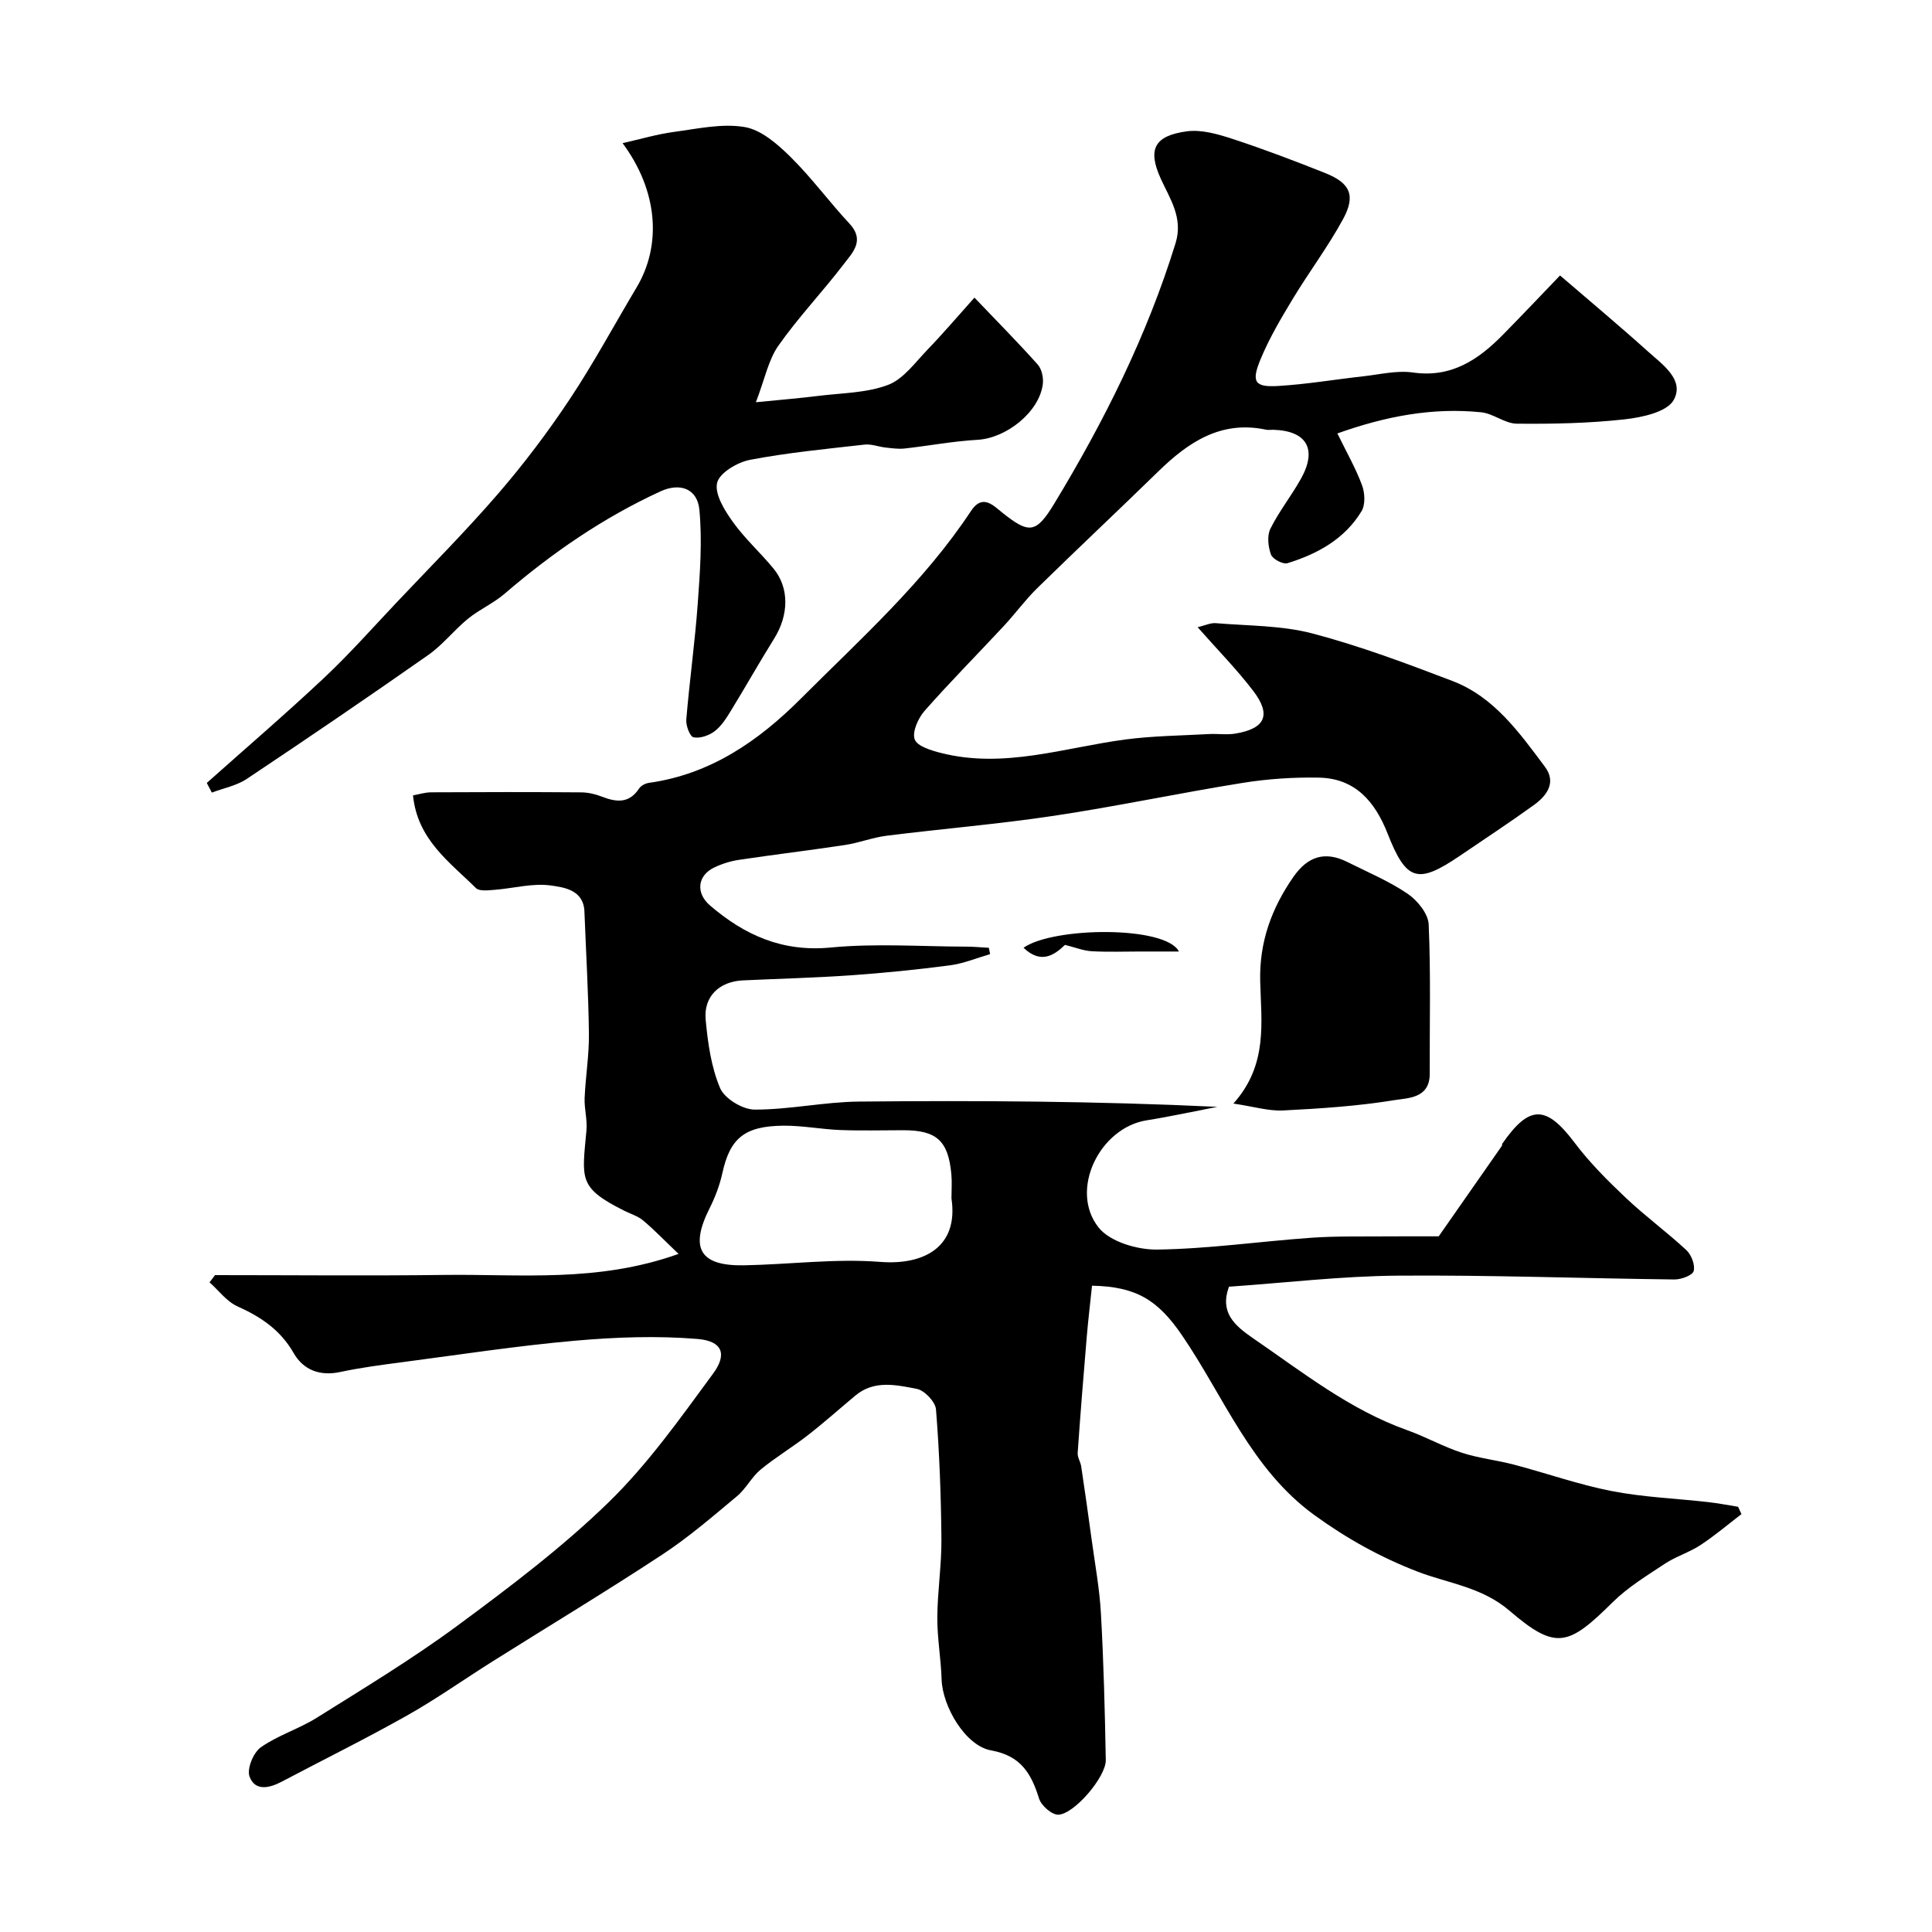 <svg enable-background="new 0 0 400 400" viewBox="0 0 400 400" xmlns="http://www.w3.org/2000/svg"><g fill="#000001"><path d="m44.51 264c15.86 0 31.72.16 47.57-.04 15.69-.2 31.61 1.64 48.41-4.35-3.03-2.89-5.08-5.04-7.35-6.93-1.1-.92-2.6-1.36-3.92-2.02-9.58-4.82-8.71-6.53-7.8-16.67.2-2.19-.47-4.44-.38-6.65.19-4.44.94-8.87.89-13.3-.1-8.44-.61-16.87-.93-25.3-.17-4.51-4.22-5.02-6.96-5.41-3.77-.53-7.75.6-11.65.9-1.3.1-3.14.34-3.86-.37-5.45-5.4-12.1-10.01-13.02-19.18 1.09-.19 2.45-.64 3.81-.64 10.33-.06 20.66-.07 31 .01 1.42.01 2.92.35 4.25.87 3.01 1.17 5.67 1.5 7.75-1.67.39-.6 1.32-1.07 2.05-1.17 12.71-1.78 22.64-8.64 31.41-17.41 12.38-12.39 25.51-24.12 35.27-38.9 2.38-3.61 4.63-1.08 6.54.43 5.43 4.31 6.9 4.31 10.66-1.89 10.34-17.06 19.22-34.81 25.14-53.97 1.63-5.28-1.23-9.27-3.1-13.42-2.67-5.92-1.4-8.81 5.43-9.73 3.05-.41 6.46.59 9.5 1.58 6.48 2.13 12.86 4.55 19.2 7.08 5.13 2.05 6.31 4.63 3.64 9.53-3.11 5.71-7.06 10.96-10.43 16.54-2.43 4.02-4.84 8.11-6.63 12.42-1.99 4.77-1.23 5.87 3.66 5.57 5.88-.35 11.72-1.35 17.58-2 3.42-.38 6.96-1.26 10.27-.79 7.98 1.15 13.57-2.64 18.69-7.85 4.08-4.15 8.08-8.38 11.79-12.24 6.37 5.48 12.37 10.49 18.17 15.71 3.02 2.72 7.66 5.88 5.37 10.06-1.37 2.5-6.55 3.62-10.17 4.02-7.39.82-14.88.97-22.32.9-2.46-.02-4.85-2.1-7.36-2.36-10.08-1.03-19.79.81-29.79 4.38 1.9 3.89 3.79 7.19 5.1 10.71.6 1.6.72 4.03-.1 5.39-3.47 5.74-9.1 8.84-15.32 10.76-.93.29-3.08-.84-3.42-1.77-.6-1.62-.85-3.91-.13-5.36 1.8-3.63 4.39-6.86 6.36-10.41 3.38-6.1 1.14-9.88-5.77-10.08-.5-.01-1.02.09-1.5-.02-9.32-1.97-16.07 2.57-22.3 8.65-8.32 8.11-16.79 16.06-25.09 24.19-2.46 2.41-4.51 5.24-6.86 7.77-5.46 5.87-11.12 11.57-16.42 17.59-1.34 1.52-2.63 4.38-2.06 5.92.54 1.45 3.48 2.32 5.52 2.83 13 3.28 25.45-1.13 38.11-2.81 5.71-.75 11.52-.8 17.29-1.12 1.83-.1 3.71.2 5.49-.1 6.17-1.03 7.47-3.86 3.69-8.82-3.38-4.44-7.33-8.44-11.52-13.2 1.49-.35 2.65-.93 3.76-.84 6.69.56 13.59.45 20 2.13 9.85 2.59 19.45 6.2 28.99 9.84 8.64 3.3 13.86 10.7 19.15 17.76 2.43 3.25.4 5.98-2.28 7.92-5.02 3.62-10.19 7.02-15.31 10.5-8.76 5.95-11.1 5.3-15-4.63-2.61-6.62-6.71-11.4-14.22-11.54-5.28-.1-10.63.26-15.84 1.1-13.03 2.09-25.95 4.84-39 6.8-11.5 1.73-23.11 2.68-34.65 4.13-2.89.36-5.68 1.47-8.57 1.91-7.31 1.11-14.66 1.98-21.98 3.08-1.75.26-3.52.81-5.11 1.57-3.57 1.7-3.86 5.34-.9 7.88 7.22 6.19 15.03 9.67 25.04 8.7 9.25-.89 18.65-.2 27.98-.18 1.57 0 3.14.16 4.71.24.09.44.17.87.26 1.31-2.77.8-5.48 1.95-8.31 2.32-6.84.9-13.71 1.59-20.59 2.07-7.42.52-14.87.7-22.3 1.05-4.86.23-8.14 3.32-7.69 8.15.45 4.8 1.14 9.79 2.99 14.15.93 2.18 4.67 4.45 7.15 4.45 7.2.02 14.39-1.59 21.6-1.66 24.66-.24 49.32-.09 74.2 1.09-4.88.94-9.73 2.01-14.64 2.79-9.75 1.55-16.07 14.47-9.95 22.19 2.35 2.96 8.02 4.63 12.15 4.57 10.66-.15 21.29-1.7 31.95-2.45 5.3-.37 10.64-.23 15.96-.28 3.23-.03 6.45-.01 10.36-.01 3.94-5.64 8.51-12.17 13.06-18.71.09-.13.03-.35.11-.48 5.62-8.1 9.09-7.99 14.96-.2 3.11 4.13 6.83 7.85 10.6 11.41 4 3.79 8.49 7.07 12.53 10.82 1.05.97 1.86 3.08 1.53 4.34-.24.9-2.58 1.76-3.97 1.75-19.1-.22-38.2-.94-57.3-.79-11.64.09-23.27 1.48-34.95 2.29-1.93 5.3 1.08 7.99 5.08 10.73 10.22 7.01 19.95 14.75 31.84 18.98 3.82 1.36 7.41 3.39 11.25 4.65 3.52 1.15 7.29 1.54 10.89 2.49 6.75 1.78 13.37 4.13 20.2 5.46 6.57 1.28 13.34 1.53 20.02 2.29 2.05.23 4.09.64 6.13.96.23.51.47 1.01.7 1.52-2.82 2.16-5.54 4.48-8.5 6.42-2.31 1.52-5.08 2.34-7.38 3.87-3.72 2.46-7.63 4.84-10.77 7.94-9.19 9.1-11.75 10.03-21.36 1.78-5.77-4.95-12.75-5.67-19.07-8.11-7.76-3-14.65-6.86-21.28-11.65-13.14-9.51-18.74-24.48-27.44-37.23-5.03-7.37-9.51-10.13-18.66-10.31-.36 3.5-.79 7.04-1.09 10.59-.68 8.01-1.32 16.02-1.88 24.04-.06.91.59 1.84.73 2.78.75 4.99 1.46 9.98 2.14 14.98.7 5.18 1.67 10.35 1.95 15.55.56 10.08.82 20.19 1 30.29.06 3.45-6.56 11.23-9.85 11.29-1.35.02-3.51-1.89-3.96-3.33-1.62-5.18-3.75-8.87-9.94-9.98-5.34-.96-10.07-9.13-10.24-14.69-.13-4.27-.91-8.54-.89-12.8.03-5.44.9-10.87.85-16.3-.08-8.94-.41-17.88-1.12-26.79-.12-1.58-2.38-3.96-3.98-4.27-4.24-.81-8.81-1.89-12.72 1.39-3.28 2.74-6.47 5.59-9.84 8.21-3.18 2.48-6.68 4.56-9.79 7.13-1.86 1.54-3.01 3.94-4.87 5.49-5.03 4.19-10.02 8.51-15.47 12.09-11.57 7.61-23.44 14.76-35.16 22.13-5.93 3.73-11.66 7.8-17.76 11.23-8.48 4.78-17.23 9.09-25.84 13.64-2.59 1.37-5.56 2.05-6.7-1.06-.58-1.59.8-4.95 2.33-6.03 3.54-2.5 7.9-3.81 11.6-6.13 9.81-6.15 19.76-12.16 29.06-19.02 10.84-8 21.69-16.19 31.32-25.55 8.17-7.94 14.88-17.45 21.67-26.68 2.98-4.05 1.9-6.74-3.2-7.17-8.41-.7-16.98-.38-25.41.36-11.89 1.05-23.71 2.86-35.55 4.42-4.37.57-8.75 1.14-13.05 2.06-4.25.91-7.65-.46-9.63-3.92-2.75-4.8-6.78-7.49-11.63-9.67-2.23-1-3.88-3.28-5.79-4.98.4-.49.76-.99 1.13-1.49zm152.48-15.89c0-1.66.13-3.34-.02-4.99-.64-6.95-3.05-9.12-9.95-9.12-4.34 0-8.69.13-13.03-.04-3.93-.15-7.85-.93-11.77-.9-8.12.07-11.08 2.63-12.66 9.81-.55 2.5-1.49 4.99-2.64 7.28-4.16 8.24-2.06 11.98 7.08 11.82 9.41-.17 18.89-1.44 28.22-.71 9.23.72 16.27-3.19 14.77-13.15z"/><path d="m42.81 162.1c8.1-7.22 16.34-14.29 24.25-21.72 5.24-4.92 10.03-10.33 14.97-15.56 7.1-7.51 14.41-14.85 21.16-22.67 5.32-6.17 10.27-12.73 14.78-19.52 4.96-7.46 9.22-15.4 13.82-23.1 5.29-8.86 4.39-20.07-2.89-29.89 3.73-.84 7.11-1.85 10.57-2.32 4.89-.65 9.98-1.81 14.69-1.02 3.44.58 6.81 3.53 9.49 6.17 4.37 4.3 8.02 9.33 12.22 13.82 3.27 3.5.63 6.03-1.19 8.41-4.38 5.73-9.4 11-13.53 16.88-2.07 2.95-2.79 6.85-4.65 11.7 5.55-.55 9.24-.85 12.9-1.31 4.86-.61 9.99-.59 14.46-2.28 3.2-1.21 5.63-4.67 8.2-7.33 3.15-3.26 6.09-6.72 9.69-10.74 4.95 5.19 9.15 9.42 13.11 13.87.84.95 1.21 2.75 1.04 4.07-.75 5.78-7.58 11.17-13.53 11.5-5.05.28-10.05 1.24-15.09 1.8-1.29.14-2.62-.06-3.93-.2-1.46-.16-2.94-.77-4.35-.61-7.94.9-15.92 1.66-23.75 3.16-2.6.5-6.31 2.71-6.78 4.76-.54 2.34 1.54 5.69 3.24 8.06 2.47 3.47 5.72 6.38 8.44 9.69 3.3 4.01 3.17 9.62.14 14.48-3.09 4.95-5.95 10.04-9 15.01-.93 1.52-1.96 3.14-3.34 4.19-1.17.88-3.02 1.53-4.36 1.25-.76-.16-1.61-2.44-1.5-3.69.67-8.01 1.79-15.98 2.37-23.99.47-6.46.95-13.02.34-19.43-.42-4.37-4-5.67-8.05-3.81-11.82 5.43-22.42 12.72-32.27 21.19-2.3 1.98-5.21 3.25-7.57 5.17-2.89 2.35-5.23 5.41-8.26 7.53-12.41 8.7-24.94 17.23-37.55 25.64-2.11 1.41-4.81 1.91-7.24 2.84-.36-.66-.71-1.33-1.05-2z"/><path d="m255.36 228.48c7.24-8.08 5.74-16.93 5.55-25.38-.19-8.09 2.36-15.05 6.86-21.53 3.02-4.35 6.62-5.39 11.19-3.1 4.21 2.11 8.61 3.95 12.47 6.57 2.02 1.37 4.26 4.12 4.36 6.33.46 10.29.18 20.61.22 30.93.02 5.15-4.54 5.02-7.38 5.48-7.59 1.24-15.32 1.74-23.01 2.13-2.99.14-6.02-.8-10.26-1.43z"/><path d="m244.08 197c-3.08 0-5.57 0-8.05 0-3.34 0-6.69.13-10.02-.06-1.72-.1-3.41-.79-5.52-1.31-2.25 2.18-5.03 4.01-8.58.59 6.23-4.36 29.48-4.57 32.17.78z"/></g></svg>